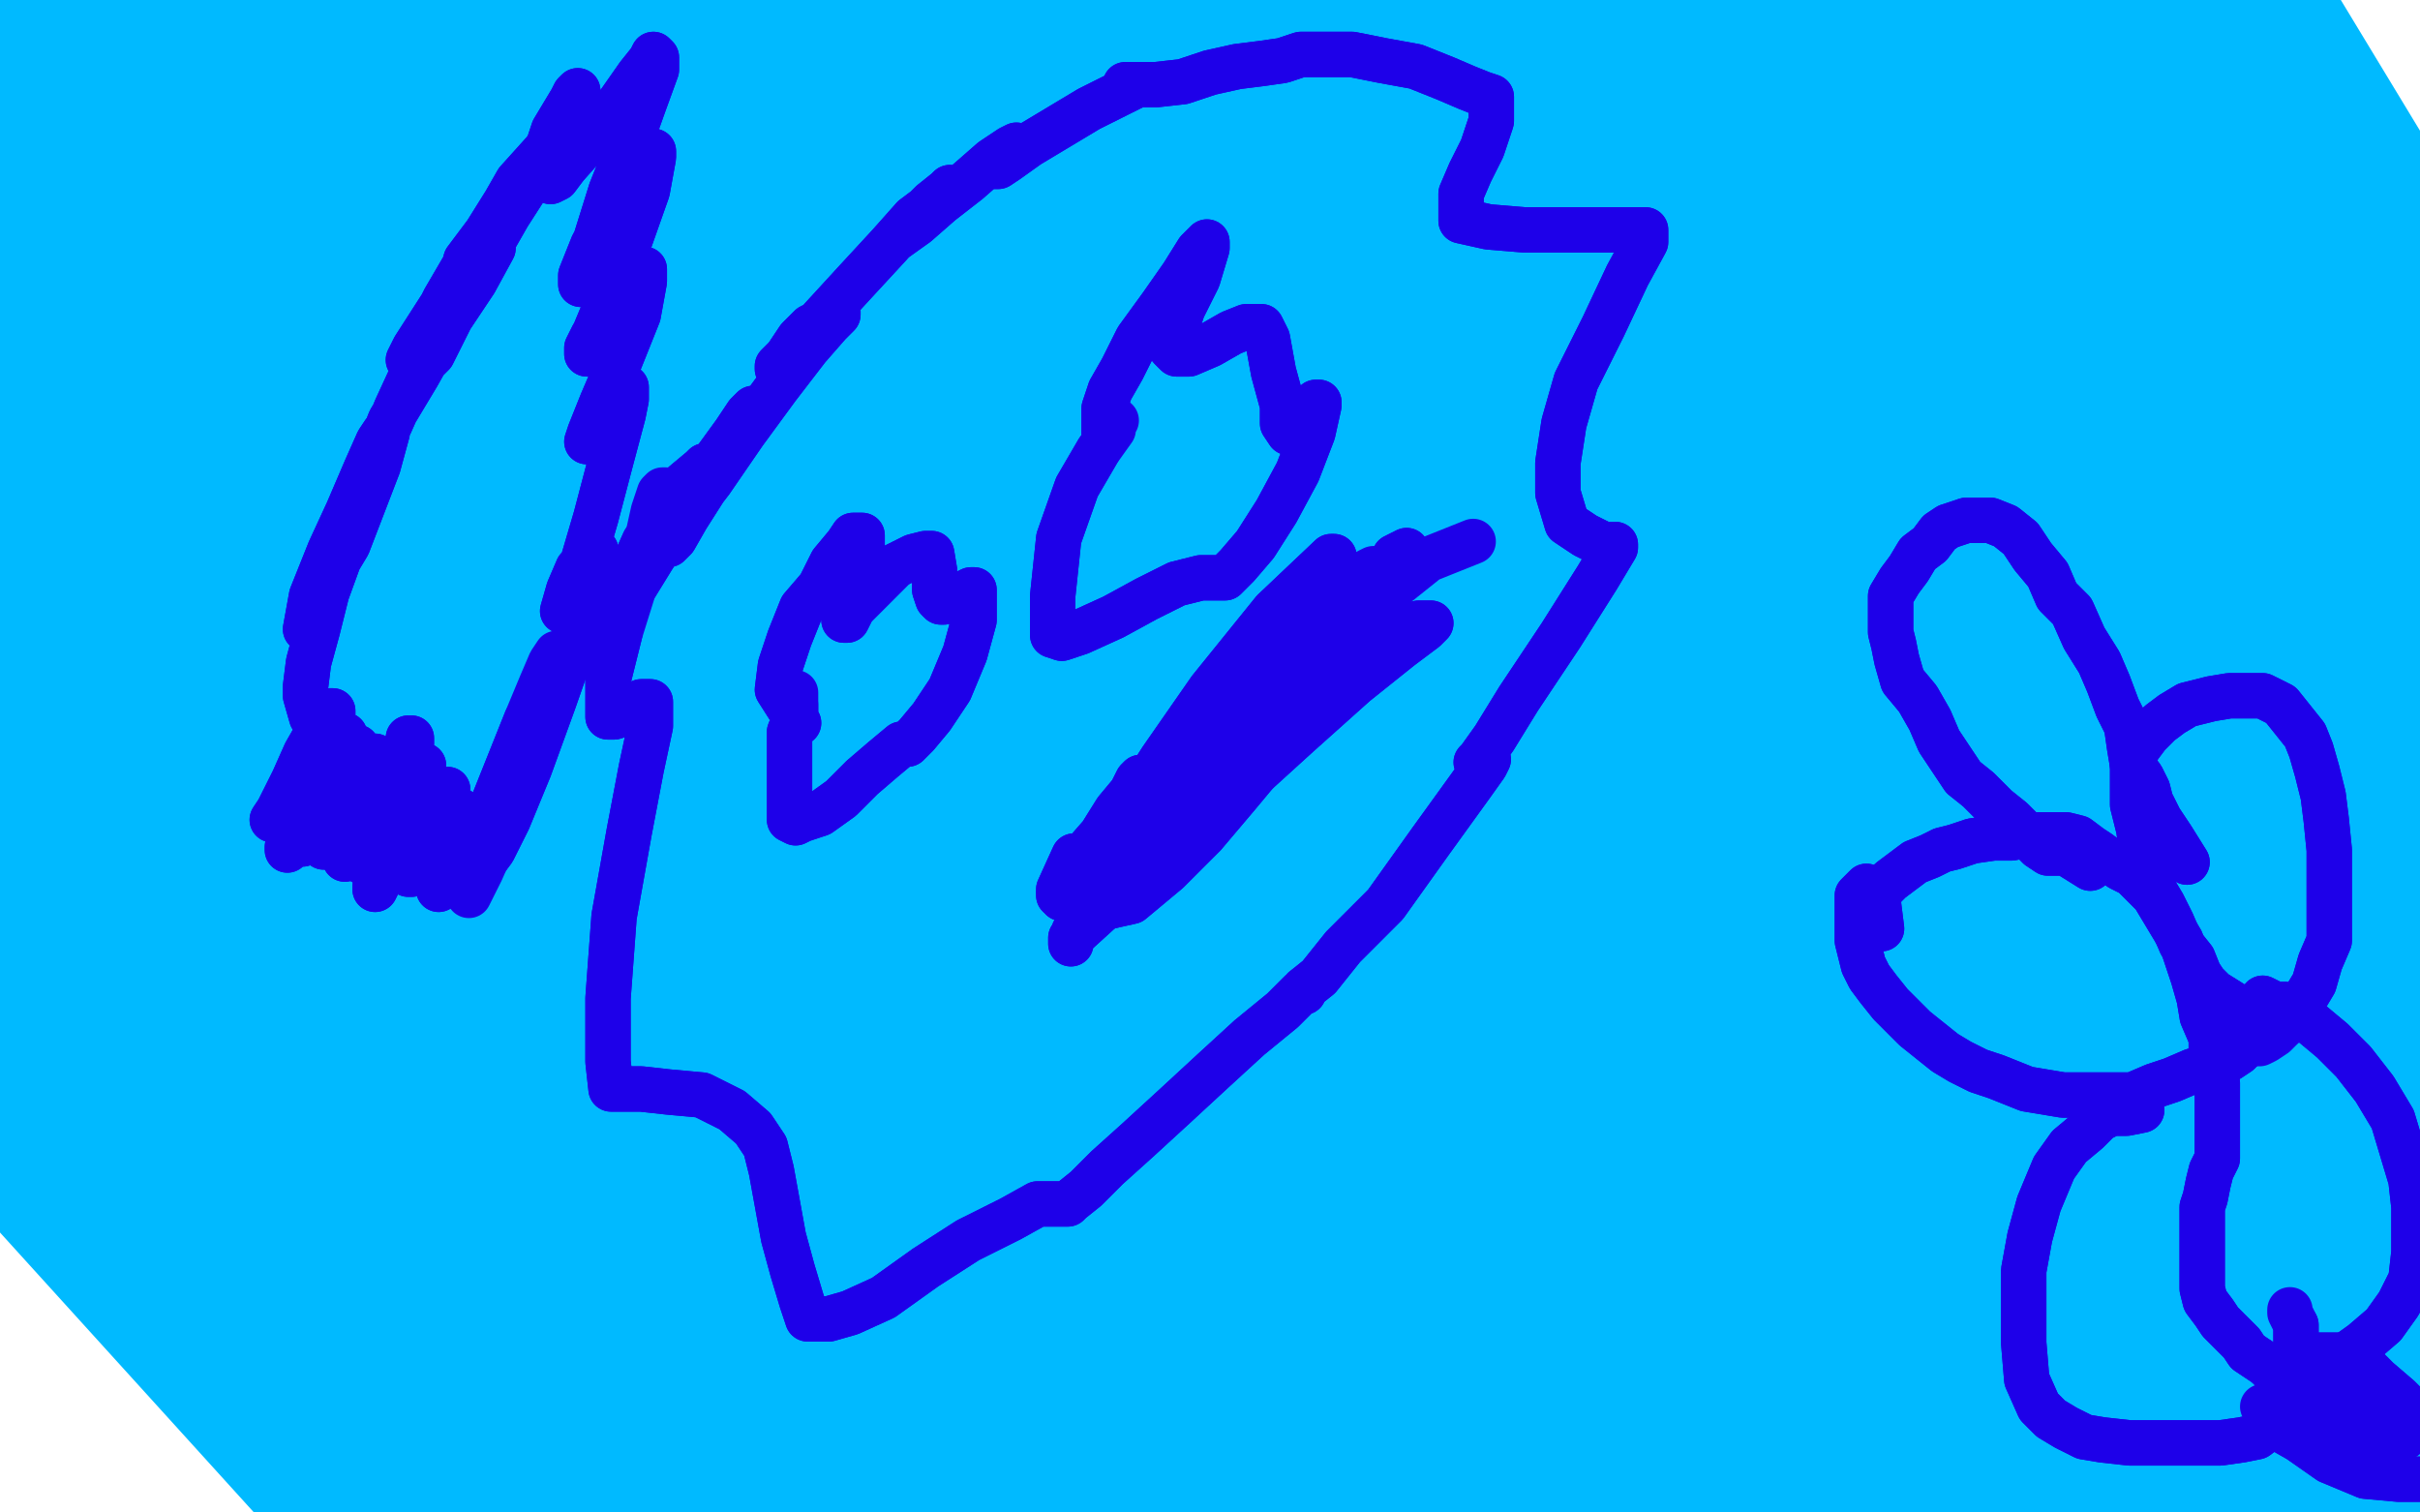 <?xml version="1.0" standalone="no"?>
<!DOCTYPE svg PUBLIC "-//W3C//DTD SVG 1.1//EN"
"http://www.w3.org/Graphics/SVG/1.1/DTD/svg11.dtd">

<svg width="800" height="500" version="1.1" xmlns="http://www.w3.org/2000/svg" xmlns:xlink="http://www.w3.org/1999/xlink" style="stroke-antialiasing: false"><desc>This SVG has been created on https://colorillo.com/</desc><rect x='0' y='0' width='800' height='500' style='fill: rgb(255,255,255); stroke-width:0' /><polyline points="146,410 147,421 147,421 0,128 0,128 154,424 154,424 0,128 0,128 163,426 163,426 7,129 7,129 177,426 177,426 20,119 20,119 195,426 195,426 35,108 35,108 219,426 219,426 57,92 57,92 249,426 249,426 83,77 281,426 111,63 319,430 143,48 365,435 180,34 412,443 221,23 462,450 265,12 512,458 312,-3 559,465 362,-14 607,468 407,-27 645,469 443,-38 677,469 471,-46 702,469 489,-50 719,467 498,-50 732,464 502,-50 742,463 503,-50 753,462 505,-50 764,462 510,-50 778,462 518,-50 794,464 528,-50 811,467 541,-50 828,469 552,-50 842,471 562,-50 856,473 570,-50 870,475 577,-50 882,478 583,-50 896,482 589,-50 908,485 596,-50 920,489 604,-50 933,492 612,-50 943,495 621,-50 952,496 628,-50 956,496 632,-50 958,496 634,-50 958,497 634,-50 958,501 634,-50 954,506 634,-50 946,513 630,-50 934,523 621,-50 918,533 598,-50 896,544 569,-50 871,555 537,-46 844,565 501,-32 816,575 461,-11 787,586 419,8 757,594 377,27 728,603 334,47 701,608 292,63 672,611 249,74 641,613 211,84 611,613 171,93 583,613 130,99 553,613 93,105 526,612 56,112 497,612 18,118 470,612 -17,126 444,612 -48,133 421,612 -50,138 400,611 -50,142 383,611 -50,145 370,610 -50,149 361,609 -50,152 355,608 -50,152 353,607 -50,152 353,606 -50,151 353,603 -50,146 354,599 -50,140 362,593 -50,129 378,584 -50,114 399,573 -45,94 428,559 -4,70 461,544 41,40 500,525 93,9 541,507 154,-26 588,489 216,-50 637,472 281,-50 684,456 346,-50 732,443 402,-50 772,433 458,-50 810,427 502,-50 840,425 537,-50 861,424 558,-50 868,424 566,-50 870,424 569,-50 867,426 565,-50 857,431 549,-50 837,437 518,-50 812,441 475,-50 776,445 427,-50 733,452 370,-50 691,458 311,-50 647,466 243,-50 599,475 180,-50 550,483 113,-33 498,493 49,-7 450,504 -15,20 402,517 -50,46 358,527 -50,71 331,535 -50,83 323,541 -50,84 322,542 -50,84 322,541 -50,84 322,536 -50,80 323,531 -50,76 330,524 -50,67 344,516 -50,55 369,506 -47,35 403,493 1,10 448,475 63,-25 500,454 136,-50 555,433 214,-50 615,413 295,-50 671,398 371,-50 724,388 427,-50 766,387 486,-50 802,392 535,-50 835,400 575,-50 859,406 606,-50 875,409 624,-50 884,410 633,-50 887,410 634,-50 887,410 631,-50 887,410 628,-50 884,413 623,-50 882,416 617,-50 882,416 611,-50 882,416 607,-50 882,416 607,-50 886,416 607,-50 896,416 614,-50 909,416 621,-50 922,416 631,-50 936,416 642,-50 949,416 652,-50 960,417 662,-50 970,417 671,-50 978,419 678,-50 984,419 686,-50 988,420 691,-50 989,421 696,-50 991,421 698,-50 991,424 700,-50 991,427 700,-50 987,434 700,-50 982,444 698,-50 975,458 689,-50 965,478 676,-50 956,501 658,-39 944,521 642,-15 936,538 629,4 931,547 623,14 930,548 622,15 931,543 622,15 939,524 629,-3 947,498 649,-41 957,467 673,-50 965,441 695,-50 972,420 712,-50 975,406 721,-50 976,402 722,-50 971,403 722,-50 955,418 704,-50 933,440 670,-50 910,470 633,-50 887,506 595,-23 872,534 568,14 864,549 554,30 863,551 551,32 870,534 556,18 885,499 585,-27 904,457 622,-50 925,417 662,-50 948,387 691,-50 967,369 709,-50 976,365 722,-50 978,366 726,-50 975,381 726,-50 964,407 700,-50 949,440 666,-50 925,483 620,-30 895,526 572,22 862,566 524,69 829,600 478,106 800,623 434,139 768,639 392,161 737,649 354,177 705,654 319,191 675,658 282,202 648,662 243,218 620,666 209,233 592,667 174,242 565,667 145,244 541,660 119,243 520,645 100,230 501,621 86,203 483,590 77,160 464,551 75,112 450,514 75,62 441,476 78,15 434,447 83,-22 429,426 87,-43 424,419 88,-50 416,418 89,-50 403,429 89,-40 387,452 74,-2 372,490 55,46 361,540 31,108 353,597 7,176 349,657 -13,246 347,698 -30,298 341,708 -38,319 340,710 -42,321 339,698 -47,293 336,659 -47,239 332,608 -39,171 327,552 -27,97 322,490 -9,18 317,430 14,-50 316,378 34,-50 316,347 44,-50 316,335 47,-50 313,334 50,-50 302,353 46,-50 290,392 27,-37 284,448 3,38 282,518 -20,118 282,592 -40,197 285,652 -50,267 291,694 -50,310 292,705 -50,328 292,707 -50,330 291,679 -50,296 282,628 -50,227 270,570 -50,148 260,503 -50,64 254,443 -47,-18 254,386 -24,-50 256,344 -4,-50 264,319 8,-50 272,310 21,-50 279,310 32,-50 288,338 32,-50 300,386 31,-16 313,441 27,45 329,501 23,107 348,552 21,158 361,576 21,182 371,579 22,185 379,559 25,170 382,522 32,118 382,475 38,52 376,427 43,-14 366,380 47,-50 357,343 48,-50 351,321 47,-50 346,313 42,-50 337,313 35,-50 324,330 22,-50 312,358 3,-50 306,407 -19,4 309,478 -37,84 324,552 -50,173 343,620 -50,256 353,646 -50,291" style="fill: none; stroke: #00baff; stroke-width: 30; stroke-linejoin: round; stroke-linecap: round; stroke-antialiasing: false; stroke-antialias: 0; opacity: 1.0"/>
<polyline points="93,270 90,271 90,271 92,268 92,268 97,258 97,258 101,249 101,249 105,242 105,242 108,237 108,237 109,235 109,235 110,235 110,236 108,243 104,253 101,264 98,274 95,280 95,281 95,280 96,275 101,266 105,257 109,249 112,244 114,243 114,246 109,256 105,266 101,274 100,278 100,279 101,277 102,273 108,264 112,256 116,250 118,248 118,247 118,248 115,256 112,266 109,275 107,280 108,277 112,269 118,261 121,254 124,251 124,250 125,251 125,254 122,263 118,274 115,280 114,284 115,282 120,272 126,261 131,251 135,246 135,244 136,244 136,246 132,256 128,267 124,277 121,284 120,285 120,284 122,280 128,271 133,262 138,256 139,254 140,253 140,254 137,264 132,276 127,286 125,292 124,294 124,293 126,290 132,281 139,271 144,264 147,262 148,261 148,262 146,266 142,275 138,284 136,288 135,289 136,289 138,285 143,278 147,272 151,268 152,268 152,269 150,278 147,287 145,292 145,294 146,291 152,282 159,272 164,265 167,262 168,261 168,264 167,268" style="fill: none; stroke: #1e00e9; stroke-width: 15; stroke-linejoin: round; stroke-linecap: round; stroke-antialiasing: false; stroke-antialias: 0; opacity: 1.0"/>
<polyline points="93,270 90,271 90,271 92,268 92,268 97,258 97,258 101,249 101,249 105,242 105,242 108,237 108,237 109,235 110,235 110,236 108,243 104,253 101,264 98,274 95,280 95,281 95,280 96,275 101,266 105,257 109,249 112,244 114,243 114,246 109,256 105,266 101,274 100,278 100,279 101,277 102,273 108,264 112,256 116,250 118,248 118,247 118,248 115,256 112,266 109,275 107,280 108,277 112,269 118,261 121,254 124,251 124,250 125,251 125,254 122,263 118,274 115,280 114,284 115,282 120,272 126,261 131,251 135,246 135,244 136,244 136,246 132,256 128,267 124,277 121,284 120,285 120,284 122,280 128,271 133,262 138,256 139,254 140,253 140,254 137,264 132,276 127,286 125,292 124,294 124,293 126,290 132,281 139,271 144,264 147,262 148,261 148,262 146,266 142,275 138,284 136,288 135,289 136,289 138,285 143,278 147,272 151,268 152,268 152,269 150,278 147,287 145,292 145,294 146,291 152,282 159,272 164,265 167,262 168,261 168,264 167,268 163,279 159,288 156,294 155,296" style="fill: none; stroke: #1e00e9; stroke-width: 15; stroke-linejoin: round; stroke-linecap: round; stroke-antialiasing: false; stroke-antialias: 0; opacity: 1.0"/>
<polyline points="103,237 101,230 101,230 101,227 101,227 102,219 102,219 105,208 105,208 108,196 108,196 112,185 112,185 115,176 115,176 116,171 117,170 115,174 110,185 105,197 102,205 101,208 103,197 109,182 115,169 121,155 125,146 127,143 128,143 125,154 120,167 115,180 112,185 111,187 111,183 116,169 124,152 131,135 137,122 141,113 143,109 139,119 133,131 129,140 126,146 127,144 129,139 138,124 147,108 154,94 160,84 162,81 163,81 163,82 157,93 149,105 143,117 138,122 138,123 138,121 141,111 147,99 154,87 160,79 163,74 164,73 163,74 160,79 152,93 145,105 139,115 136,118 135,119 137,115 146,101 157,83 167,67 176,56 180,51 182,49 180,52 177,57 168,71 160,85 154,95 150,100 150,99 155,88 163,76 171,63 177,54 181,49 182,49 180,52 176,57 168,69 160,80 154,88 153,91 153,90 154,86 163,74 171,60 180,50 185,43 187,42 188,41 188,42 185,46 183,49 181,49 183,43 186,38 189,33 190,31 191,30 191,34 189,41 185,49 183,55 182,59 182,60 184,59 187,55 195,46 204,35 211,25 215,20 216,18 217,19 217,23 213,34 208,48 202,63 197,79 194,89 192,93 192,94 192,91 196,81 202,71 208,60 213,53 215,50 216,50 216,52 214,63 208,80 202,97 197,109 194,117 194,115 196,111 202,102 208,94 212,90 213,89 213,93 211,104 205,119 199,133 195,143 194,146 197,140 202,133 205,129 206,128 207,128 207,132 206,137 202,152 197,171 192,188 188,198 186,202 188,195 191,188 195,184 197,183 197,182 197,184 195,194 190,212 183,232 175,254 168,271 163,281 160,285 160,281 162,268 168,253 174,238" style="fill: none; stroke: #1e00e9; stroke-width: 15; stroke-linejoin: round; stroke-linecap: round; stroke-antialiasing: false; stroke-antialias: 0; opacity: 1.0"/>
<polyline points="103,237 101,230 101,230 101,227 101,227 102,219 102,219 105,208 105,208 108,196 108,196 112,185 112,185 115,176 116,171 117,170 115,174 110,185 105,197 102,205 101,208 103,197 109,182 115,169 121,155 125,146 127,143 128,143 125,154 120,167 115,180 112,185 111,187 111,183 116,169 124,152 131,135 137,122 141,113 143,109 139,119 133,131 129,140 126,146 127,144 129,139 138,124 147,108 154,94 160,84 162,81 163,81 163,82 157,93 149,105 143,117 138,122 138,123 138,121 141,111 147,99 154,87 160,79 163,74 164,73 163,74 160,79 152,93 145,105 139,115 136,118 135,119 137,115 146,101 157,83 167,67 176,56 180,51 182,49 180,52 177,57 168,71 160,85 154,95 150,100 150,99 155,88 163,76 171,63 177,54 181,49 182,49 180,52 176,57 168,69 160,80 154,88 153,91 153,90 154,86 163,74 171,60 180,50 185,43 187,42 188,41 188,42 185,46 183,49 181,49 183,43 186,38 189,33 190,31 191,30 191,34 189,41 185,49 183,55 182,59 182,60 184,59 187,55 195,46 204,35 211,25 215,20 216,18 217,19 217,23 213,34 208,48 202,63 197,79 194,89 192,93 192,94 192,91 196,81 202,71 208,60 213,53 215,50 216,50 216,52 214,63 208,80 202,97 197,109 194,117 194,115 196,111 202,102 208,94 212,90 213,89 213,93 211,104 205,119 199,133 195,143 194,146 197,140 202,133 205,129 206,128 207,128 207,132 206,137 202,152 197,171 192,188 188,198 186,202 188,195 191,188 195,184 197,183 197,182 197,184 195,194 190,212 183,232 175,254 168,271 163,281 160,285 160,281 162,268 168,253 174,238 179,226 182,219 184,216" style="fill: none; stroke: #1e00e9; stroke-width: 15; stroke-linejoin: round; stroke-linecap: round; stroke-antialiasing: false; stroke-antialias: 0; opacity: 1.0"/>
<polyline points="204,199 207,192 207,192 209,188 209,188 213,179 213,179 220,169 220,169 226,160 226,160 232,155 232,155 233,154 233,154 234,154 232,157 225,168 217,181 211,192 206,199 205,201 208,197 216,184 226,169 235,154 243,143 247,137 249,135 248,137 242,147 234,160 227,171 223,178 221,180 222,177 225,172 235,159 246,143 257,128 267,115 274,107 277,104 277,103 275,103 274,105 268,108 264,112 260,118 257,121 257,122 257,121 263,115 271,106 282,94 294,81 302,72 310,66 313,63 314,62 313,63 308,67 302,73 298,77 296,79 303,74 311,67 320,60 328,53 334,49 336,48 334,49 333,52 329,55 328,55 330,55 333,53 340,48 350,42 360,36 368,32 374,29 376,28 377,28 376,28 375,28 373,28 372,28 374,28 382,28 391,27 400,24 409,22 417,21 424,20 430,18 432,18 433,18 434,18 435,18 439,18 447,18 457,20 468,22 478,26 485,29 490,31 493,32 493,35 493,40 490,49 486,57 483,64 483,69 483,73 492,75 504,76 518,76 530,76 540,76 544,76 544,77 544,80 538,91 530,108 521,126 517,140 515,153 515,163 518,173 524,177 530,180 533,180 534,180 534,181 528,191 516,210 502,231 494,244 489,251 488,252 489,252 490,252 491,251 492,251 491,253 486,260 473,278 458,299 444,313 436,323 431,327 431,328 430,328 424,334 413,343 401,354 388,366 376,377 366,386 359,393 354,397 353,398 352,398 351,398 350,398 348,398 343,398 334,403 320,410 306,419 292,429 281,434 274,436 270,436 267,436 265,430 262,420 259,409 257,398 255,387 253,379 249,373 242,367 232,362 221,361 212,360 205,360 202,360 201,351 201,330 203,303 208,275 212,254 215,240 215,233 215,232 212,232 206,236 203,237 201,237 201,225 205,209" style="fill: none; stroke: #1e00e9; stroke-width: 15; stroke-linejoin: round; stroke-linecap: round; stroke-antialiasing: false; stroke-antialias: 0; opacity: 1.0"/>
<polyline points="204,199 207,192 207,192 209,188 209,188 213,179 213,179 220,169 220,169 226,160 226,160 232,155 232,155 233,154 234,154 232,157 225,168 217,181 211,192 206,199 205,201 208,197 216,184 226,169 235,154 243,143 247,137 249,135 248,137 242,147 234,160 227,171 223,178 221,180 222,177 225,172 235,159 246,143 257,128 267,115 274,107 277,104 277,103 275,103 274,105 268,108 264,112 260,118 257,121 257,122 257,121 263,115 271,106 282,94 294,81 302,72 310,66 313,63 314,62 313,63 308,67 302,73 298,77 296,79 303,74 311,67 320,60 328,53 334,49 336,48 334,49 333,52 329,55 328,55 330,55 333,53 340,48 350,42 360,36 368,32 374,29 376,28 377,28 376,28 375,28 373,28 372,28 374,28 382,28 391,27 400,24 409,22 417,21 424,20 430,18 432,18 433,18 434,18 435,18 439,18 447,18 457,20 468,22 478,26 485,29 490,31 493,32 493,35 493,40 490,49 486,57 483,64 483,69 483,73 492,75 504,76 518,76 530,76 540,76 544,76 544,77 544,80 538,91 530,108 521,126 517,140 515,153 515,163 518,173 524,177 530,180 533,180 534,180 534,181 528,191 516,210 502,231 494,244 489,251 488,252 489,252 490,252 491,251 492,251 491,253 486,260 473,278 458,299 444,313 436,323 431,327 431,328 430,328 424,334 413,343 401,354 388,366 376,377 366,386 359,393 354,397 353,398 352,398 351,398 350,398 348,398 343,398 334,403 320,410 306,419 292,429 281,434 274,436 270,436 267,436 265,430 262,420 259,409 257,398 255,387 253,379 249,373 242,367 232,362 221,361 212,360 205,360 202,360 201,351 201,330 203,303 208,275 212,254 215,240 215,233 215,232 212,232 206,236 203,237 201,237 201,225 205,209 210,193 214,178 216,169 218,163 219,162 220,162" style="fill: none; stroke: #1e00e9; stroke-width: 15; stroke-linejoin: round; stroke-linecap: round; stroke-antialiasing: false; stroke-antialias: 0; opacity: 1.0"/>
<polyline points="264,239 257,228 257,228 258,220 258,220 261,211 261,211 265,201 265,201 271,194 271,194 275,186 275,186 280,180 280,180 282,177 284,177 285,177 285,184 283,194 280,202 279,205 280,205 282,201 289,194 296,187 302,184 306,183 308,183 309,189 309,195 310,198 311,199 312,199 316,198 319,196 321,195 322,195 322,197 322,205 319,216 314,228 308,237 303,243 300,246 299,246 298,246 292,251 285,257 278,264 271,269 265,271 263,272 261,271 261,264 261,255 261,247 261,242 263,237 263,233" style="fill: none; stroke: #1e00e9; stroke-width: 15; stroke-linejoin: round; stroke-linecap: round; stroke-antialiasing: false; stroke-antialias: 0; opacity: 1.0"/>
<polyline points="264,239 257,228 257,228 258,220 258,220 261,211 261,211 265,201 265,201 271,194 271,194 275,186 275,186 280,180 282,177 284,177 285,177 285,184 283,194 280,202 279,205 280,205 282,201 289,194 296,187 302,184 306,183 308,183 309,189 309,195 310,198 311,199 312,199 316,198 319,196 321,195 322,195 322,197 322,205 319,216 314,228 308,237 303,243 300,246 299,246 298,246 292,251 285,257 278,264 271,269 265,271 263,272 261,271 261,264 261,255 261,247 261,242 263,237 263,233 263,230 263,229" style="fill: none; stroke: #1e00e9; stroke-width: 15; stroke-linejoin: round; stroke-linecap: round; stroke-antialiasing: false; stroke-antialias: 0; opacity: 1.0"/>
<polyline points="365,145 365,137 365,137 365,135 365,135 367,129 367,129 371,122 371,122 376,112 376,112 384,101 384,101 391,91 391,91 396,83 399,80 399,82 396,92 391,102 388,111 387,115 389,117 393,117 400,114 407,110 412,108 415,108 417,108 419,112 421,123 424,134 424,140 426,143 427,143 429,142 431,137 434,135 435,133 436,133 436,134 434,143 429,156 422,169 415,180 409,187 405,191 404,191 403,191 402,191 401,191 397,191 389,193 379,198 368,204 357,209 351,211 348,210 348,197 350,178 356,161 363,149" style="fill: none; stroke: #1e00e9; stroke-width: 15; stroke-linejoin: round; stroke-linecap: round; stroke-antialiasing: false; stroke-antialias: 0; opacity: 1.0"/>
<polyline points="365,145 365,137 365,137 365,135 365,135 367,129 367,129 371,122 371,122 376,112 376,112 384,101 384,101 391,91 396,83 399,80 399,82 396,92 391,102 388,111 387,115 389,117 393,117 400,114 407,110 412,108 415,108 417,108 419,112 421,123 424,134 424,140 426,143 427,143 429,142 431,137 434,135 435,133 436,133 436,134 434,143 429,156 422,169 415,180 409,187 405,191 404,191 403,191 402,191 401,191 397,191 389,193 379,198 368,204 357,209 351,211 348,210 348,197 350,178 356,161 363,149 368,142 368,139 369,139" style="fill: none; stroke: #1e00e9; stroke-width: 15; stroke-linejoin: round; stroke-linecap: round; stroke-antialiasing: false; stroke-antialias: 0; opacity: 1.0"/>
<polyline points="350,296 354,289 354,289 357,284 357,284 364,276 364,276 369,268 369,268 374,262 374,262 376,258 376,258 377,257 377,257 377,258 377,260 376,261 377,261 385,253 396,239 404,228 412,217 419,209 423,205 424,204 424,209 424,211 430,205 436,199 441,195" style="fill: none; stroke: #1e00e9; stroke-width: 15; stroke-linejoin: round; stroke-linecap: round; stroke-antialiasing: false; stroke-antialias: 0; opacity: 1.0"/>
<polyline points="350,296 354,289 354,289 357,284 357,284 364,276 364,276 369,268 369,268 374,262 374,262 376,258 376,258 377,257 377,258 377,260 376,261 377,261 385,253 396,239 404,228 412,217 419,209 423,205 424,204 424,209 424,211 430,205 436,199 441,195 445,192 450,190 454,188" style="fill: none; stroke: #1e00e9; stroke-width: 15; stroke-linejoin: round; stroke-linecap: round; stroke-antialiasing: false; stroke-antialias: 0; opacity: 1.0"/>
<polyline points="355,283 350,294 350,294 351,297 351,297 357,299 357,299 365,300 365,300 374,298 374,298 386,288 386,288 398,276 398,276 409,263 419,251 428,242 434,235 437,231 439,229 441,227 444,221 447,213 452,205 456,197 459,190 461,184 465,182" style="fill: none; stroke: #1e00e9; stroke-width: 15; stroke-linejoin: round; stroke-linecap: round; stroke-antialiasing: false; stroke-antialias: 0; opacity: 1.0"/>
<polyline points="355,283 350,294 350,294 351,297 351,297 357,299 357,299 365,300 365,300 374,298 374,298 386,288 386,288 398,276 409,263 419,251 428,242 434,235 437,231 439,229 441,227 444,221 447,213 452,205 456,197 459,190 461,184 465,182" style="fill: none; stroke: #1e00e9; stroke-width: 15; stroke-linejoin: round; stroke-linecap: round; stroke-antialiasing: false; stroke-antialias: 0; opacity: 1.0"/>
<polyline points="406,237 411,227 411,227 415,224 415,224 419,222 419,222 421,222 421,222 423,221 423,221 424,221 424,221 424,220 422,220 416,223 407,231 394,248 382,264 371,283 361,299 355,308 354,312 354,310 365,300 379,285 395,268 410,253 423,240 431,232 436,226 437,225 436,225 434,225 427,231 414,243 403,256 392,268 384,279 378,286 377,288 382,287 389,280 407,263 429,243 448,226 463,214 471,208 473,206 469,206 461,212 438,231 413,254 393,273 379,284 372,288 371,288 371,283 384,262 402,234 419,211 433,194 440,185 441,184 440,184 421,202 400,228 384,251 375,265 372,272" style="fill: none; stroke: #1e00e9; stroke-width: 15; stroke-linejoin: round; stroke-linecap: round; stroke-antialiasing: false; stroke-antialias: 0; opacity: 1.0"/>
<polyline points="406,237 411,227 411,227 415,224 415,224 419,222 419,222 421,222 421,222 423,221 423,221 424,221 424,220 422,220 416,223 407,231 394,248 382,264 371,283 361,299 355,308 354,312 354,310 365,300 379,285 395,268 410,253 423,240 431,232 436,226 437,225 436,225 434,225 427,231 414,243 403,256 392,268 384,279 378,286 377,288 382,287 389,280 407,263 429,243 448,226 463,214 471,208 473,206 469,206 461,212 438,231 413,254 393,273 379,284 372,288 371,288 371,283 384,262 402,234 419,211 433,194 440,185 441,184 440,184 421,202 400,228 384,251 375,265 372,272 376,271 385,265 406,245 430,222 452,201 472,185 487,179" style="fill: none; stroke: #1e00e9; stroke-width: 15; stroke-linejoin: round; stroke-linecap: round; stroke-antialiasing: false; stroke-antialias: 0; opacity: 1.0"/>
<polyline points="622,307 621,299 621,299 621,296 621,296 622,294 622,294 625,291 625,291 629,288 629,288 633,285 633,285 638,283 642,281 646,280 652,278 659,277 665,277 670,276 674,276 678,276 683,276 687,277 691,280 694,282 698,285 701,287 705,289 708,292 712,296 715,301 718,306 721,311 723,317 725,323 727,330 728,336 731,343 731,348 732,353 733,358 733,362 733,367 733,372 733,376 733,379 733,383 731,387 730,391 729,396 728,399 728,403 728,406 728,409 728,412 728,415 728,419 728,421 728,426 729,430 732,434 734,437 736,439 738,441 741,444 743,447 746,449 749,451" style="fill: none; stroke: #1e00e9; stroke-width: 15; stroke-linejoin: round; stroke-linecap: round; stroke-antialiasing: false; stroke-antialias: 0; opacity: 1.0"/>
<polyline points="622,307 621,299 621,299 621,296 621,296 622,294 622,294 625,291 625,291 629,288 629,288 633,285 638,283 642,281 646,280 652,278 659,277 665,277 670,276 674,276 678,276 683,276 687,277 691,280 694,282 698,285 701,287 705,289 708,292 712,296 715,301 718,306 721,311 723,317 725,323 727,330 728,336 731,343 731,348 732,353 733,358 733,362 733,367 733,372 733,376 733,379 733,383 731,387 730,391 729,396 728,399 728,403 728,406 728,409 728,412 728,415 728,419 728,421 728,426 729,430 732,434 734,437 736,439 738,441 741,444 743,447 746,449 749,451 751,453 754,455 756,456 757,457 759,457" style="fill: none; stroke: #1e00e9; stroke-width: 15; stroke-linejoin: round; stroke-linecap: round; stroke-antialiasing: false; stroke-antialias: 0; opacity: 1.0"/>
<polyline points="740,333 732,328 732,328 731,327 731,327 729,325 729,325 727,322 727,322 725,317 725,317 721,312 721,312 718,305 718,305 715,299 715,299 712,294 710,288 708,281 707,274 705,266 705,260 705,256 705,251 707,247 710,243 714,239 718,236 723,233 727,232 731,231 737,230 742,230 748,230 754,233 758,238 762,243 764,248 766,255 768,263 769,271 770,281 770,289 770,296 770,304 770,311 767,318 765,325 762,330 759,335 755,339" style="fill: none; stroke: #1e00e9; stroke-width: 15; stroke-linejoin: round; stroke-linecap: round; stroke-antialiasing: false; stroke-antialias: 0; opacity: 1.0"/>
<polyline points="740,333 732,328 732,328 731,327 731,327 729,325 729,325 727,322 727,322 725,317 725,317 721,312 721,312 718,305 718,305 715,299 712,294 710,288 708,281 707,274 705,266 705,260 705,256 705,251 707,247 710,243 714,239 718,236 723,233 727,232 731,231 737,230 742,230 748,230 754,233 758,238 762,243 764,248 766,255 768,263 769,271 770,281 770,289 770,296 770,304 770,311 767,318 765,325 762,330 759,335 755,339 752,342 749,344 747,345 745,345" style="fill: none; stroke: #1e00e9; stroke-width: 15; stroke-linejoin: round; stroke-linecap: round; stroke-antialiasing: false; stroke-antialias: 0; opacity: 1.0"/>
<polyline points="617,293 614,296 614,296 614,301 614,301 614,306 614,306 614,311 614,311 615,315 615,315 616,319 616,319 618,323 618,323 621,327 625,332 629,336 633,340 638,344 643,348 648,351 654,354 660,356 665,358 670,360 676,361 682,362 687,362 693,362 698,362 705,362 712,359 718,357 725,354 729,353 734,351 737,350 740,348 741,347 742,346 743,344 743,343" style="fill: none; stroke: #1e00e9; stroke-width: 15; stroke-linejoin: round; stroke-linecap: round; stroke-antialiasing: false; stroke-antialias: 0; opacity: 1.0"/>
<polyline points="617,293 614,296 614,296 614,301 614,301 614,306 614,306 614,311 614,311 615,315 615,315 616,319 616,319 618,323 621,327 625,332 629,336 633,340 638,344 643,348 648,351 654,354 660,356 665,358 670,360 676,361 682,362 687,362 693,362 698,362 705,362 712,359 718,357 725,354 729,353 734,351 737,350 740,348 741,347 742,346 743,344 743,343" style="fill: none; stroke: #1e00e9; stroke-width: 15; stroke-linejoin: round; stroke-linecap: round; stroke-antialiasing: false; stroke-antialias: 0; opacity: 1.0"/>
<polyline points="691,287 683,282 683,282 680,282 680,282 677,282 677,282 674,280 674,280 670,276 670,276 665,271 665,271 660,267 660,267 654,261 649,257 645,251 641,245 638,238 634,231 629,225 627,218 626,213 625,209 625,205 625,202 625,197 628,192 631,188 634,183 638,180 641,176 644,174 647,173 650,172 654,172 658,172 663,174 668,178 672,184 677,190 680,197 685,202 689,211 694,219 697,226 700,234 703,240 704,247 705,253 708,257 710,261 711,265 714,271 718,277 723,285" style="fill: none; stroke: #1e00e9; stroke-width: 15; stroke-linejoin: round; stroke-linecap: round; stroke-antialiasing: false; stroke-antialias: 0; opacity: 1.0"/>
<polyline points="691,287 683,282 683,282 680,282 680,282 677,282 677,282 674,280 674,280 670,276 670,276 665,271 665,271 660,267 654,261 649,257 645,251 641,245 638,238 634,231 629,225 627,218 626,213 625,209 625,205 625,202 625,197 628,192 631,188 634,183 638,180 641,176 644,174 647,173 650,172 654,172 658,172 663,174 668,178 672,184 677,190 680,197 685,202 689,211 694,219 697,226 700,234 703,240 704,247 705,253 708,257 710,261 711,265 714,271 718,277 723,285" style="fill: none; stroke: #1e00e9; stroke-width: 15; stroke-linejoin: round; stroke-linecap: round; stroke-antialiasing: false; stroke-antialias: 0; opacity: 1.0"/>
<polyline points="708,367 703,368 703,368 698,368 698,368 694,370 694,370 690,374 690,374 684,379 684,379 679,386 679,386 674,398 674,398 671,409 669,420 669,432 669,444 670,456 674,465 678,469 683,472 689,475 695,476 704,477 714,477 725,477 734,477 741,476 746,475 750,472 753,471 756,469 757,466 757,464 758,460 758,456 759,452 759,447 759,443 759,440 759,438" style="fill: none; stroke: #1e00e9; stroke-width: 15; stroke-linejoin: round; stroke-linecap: round; stroke-antialiasing: false; stroke-antialias: 0; opacity: 1.0"/>
<polyline points="708,367 703,368 703,368 698,368 698,368 694,370 694,370 690,374 690,374 684,379 684,379 679,386 679,386 674,398 671,409 669,420 669,432 669,444 670,456 674,465 678,469 683,472 689,475 695,476 704,477 714,477 725,477 734,477 741,476 746,475 750,472 753,471 756,469 757,466 757,464 758,460 758,456 759,452 759,447 759,443 759,440 759,438 757,434 757,433" style="fill: none; stroke: #1e00e9; stroke-width: 15; stroke-linejoin: round; stroke-linecap: round; stroke-antialiasing: false; stroke-antialias: 0; opacity: 1.0"/>
<polyline points="748,330 752,332 752,332 755,332 755,332 760,335 760,335 765,339 765,339 771,344 771,344 778,351 778,351 785,360 785,360 791,370 794,380 797,390 798,399 798,407 798,414 797,423 793,431 788,438 781,444 774,449 769,454 763,458 757,462" style="fill: none; stroke: #1e00e9; stroke-width: 15; stroke-linejoin: round; stroke-linecap: round; stroke-antialiasing: false; stroke-antialias: 0; opacity: 1.0"/>
<polyline points="748,330 752,332 752,332 755,332 755,332 760,335 760,335 765,339 765,339 771,344 771,344 778,351 778,351 785,360 791,370 794,380 797,390 798,399 798,407 798,414 797,423 793,431 788,438 781,444 774,449 769,454 763,458 757,462 753,464 750,465 748,465" style="fill: none; stroke: #1e00e9; stroke-width: 15; stroke-linejoin: round; stroke-linecap: round; stroke-antialiasing: false; stroke-antialias: 0; opacity: 1.0"/>
<polyline points="751,465 753,472 753,472 760,476 760,476 770,483 770,483 782,488 782,488 793,489 793,489 802,489 802,489 808,489 808,489 813,489 816,489 817,489 818,489 818,488 816,485 811,478 802,471 793,462 786,456 782,452 780,451 777,450 776,449" style="fill: none; stroke: #1e00e9; stroke-width: 15; stroke-linejoin: round; stroke-linecap: round; stroke-antialiasing: false; stroke-antialias: 0; opacity: 1.0"/>
<polyline points="751,465 753,472 753,472 760,476 760,476 770,483 770,483 782,488 782,488 793,489 793,489 802,489 802,489 808,489 813,489 816,489 817,489 818,489 818,488 816,485 811,478 802,471 793,462 786,456 782,452 780,451 777,450 776,449 774,449 771,449" style="fill: none; stroke: #1e00e9; stroke-width: 15; stroke-linejoin: round; stroke-linecap: round; stroke-antialiasing: false; stroke-antialias: 0; opacity: 1.0"/>
<polyline points="765,461 766,464 766,464 770,464 770,464 780,466 780,466 788,469 788,469 794,472 794,472 795,472 795,472 796,474 796,474 795,475 789,475 781,475 774,475 768,470 764,464 763,458 762,452 762,450 763,448 770,448 776,448 781,452 785,457 788,464 791,471 791,477 791,481 791,485 791,486 790,486" style="fill: none; stroke: #1e00e9; stroke-width: 15; stroke-linejoin: round; stroke-linecap: round; stroke-antialiasing: false; stroke-antialias: 0; opacity: 1.0"/>
<polyline points="765,461 766,464 766,464 770,464 770,464 780,466 780,466 788,469 788,469 794,472 794,472 795,472 795,472 796,474 795,475 789,475 781,475 774,475 768,470 764,464 763,458 762,452 762,450 763,448 770,448 776,448 781,452 785,457 788,464 791,471 791,477 791,481 791,485 791,486 790,486 787,486 781,482 777,477 776,472 775,468" style="fill: none; stroke: #1e00e9; stroke-width: 15; stroke-linejoin: round; stroke-linecap: round; stroke-antialiasing: false; stroke-antialias: 0; opacity: 1.0"/>
</svg>

